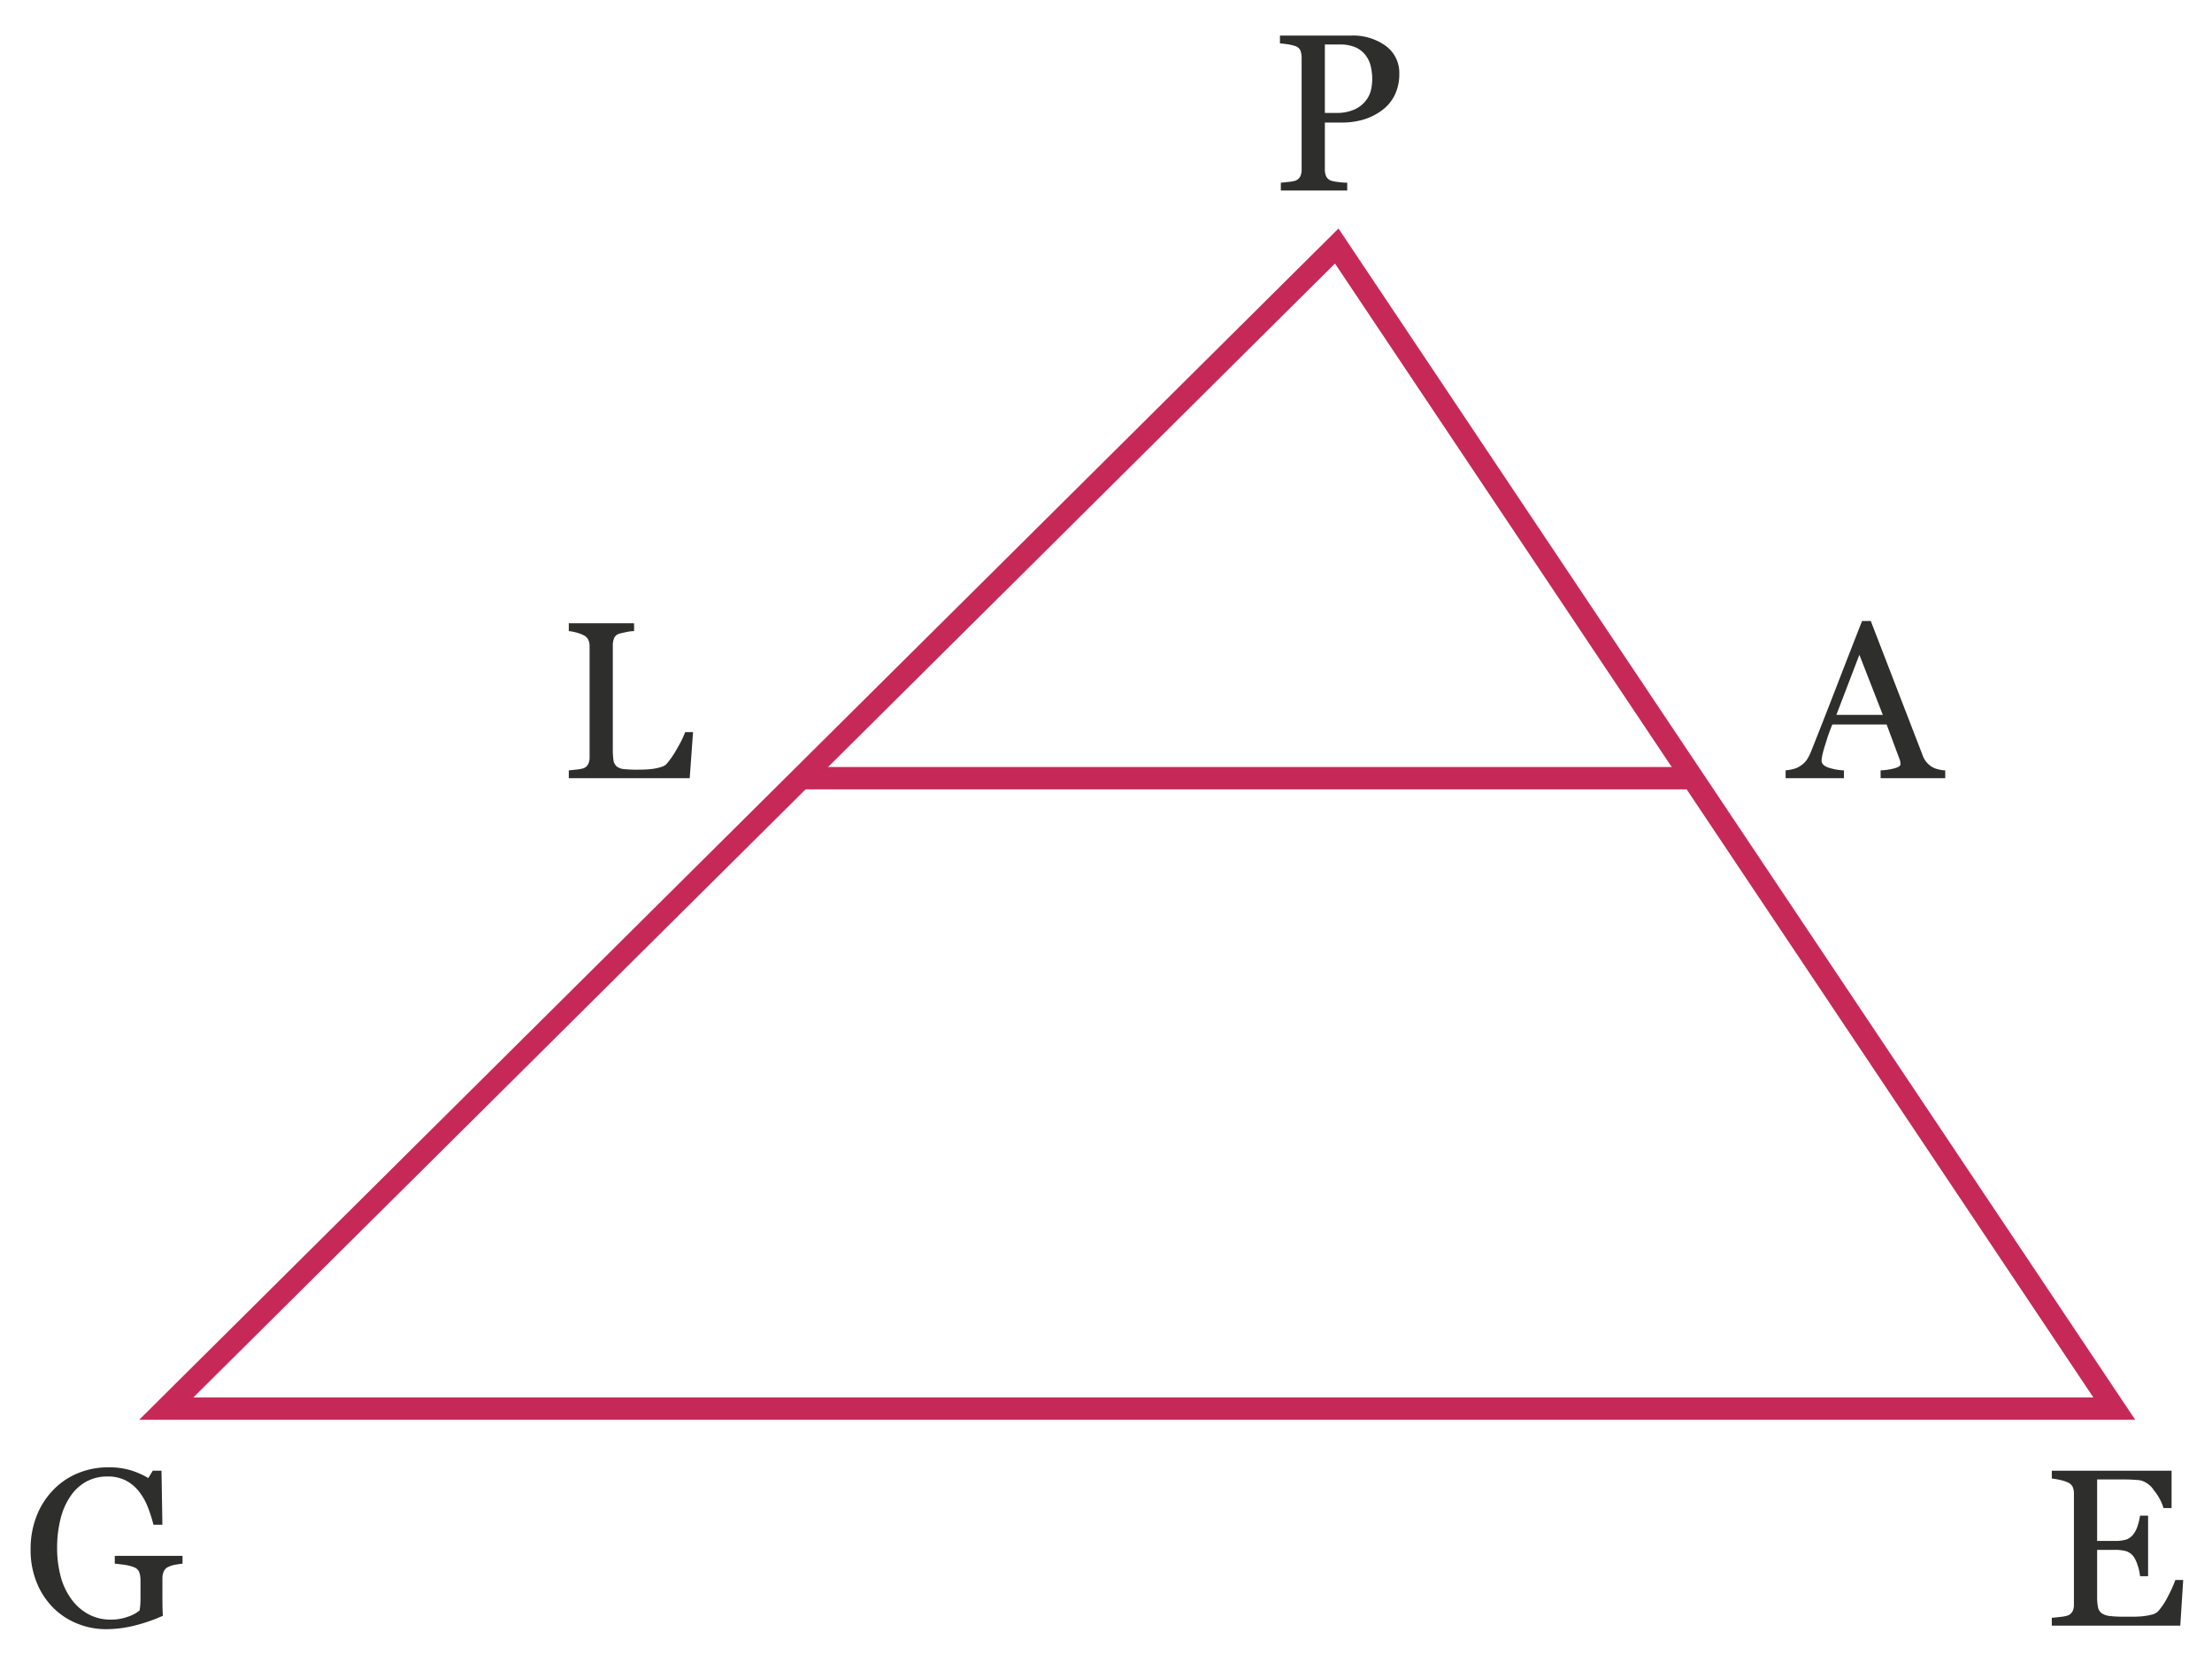 <svg xmlns="http://www.w3.org/2000/svg" viewBox="0 0 98.921 74.332"><g id="afd6cb19-2e93-4616-9491-35e248292d53" data-name="Calque 2"><path d="M84.101,34.791v-.35a2.847,2.847,0,0,0,.635-.095c.17-.051.255-.108.255-.175a.977.977,0,0,0-.01-.11.4.4,0,0,0-.03-.11l-.58-1.559H81.941q-.139.34-.22.595c-.053.17-.104.328-.149.475q-.06.209-.085.34a1.177,1.177,0,0,0-.025.21q0,.199.305.305a2.529,2.529,0,0,0,.694.125v.35h-2.608v-.35a2.264,2.264,0,0,0,.32-.055.979.979,0,0,0,.31-.125,1.117,1.117,0,0,0,.305-.275,1.847,1.847,0,0,0,.205-.395q.52-1.299,1.149-2.929.63-1.629,1.129-2.898h.391l2.309,5.977a1.0 1,0,0,0,.42.54.982.982,0,0,0,.295.115,1.378,1.378,0,0,0,.305.045v.35Zm-.949-5.517-1.03,2.688h2.079Z" style="fill:#2e2e2d"/><path d="M30.844,34.791H25.437v-.35q.12-.01.34-.035a1.759,1.759,0,0,0,.31-.055.392.392,0,0,0,.215-.186.667.667,0,0,0,.065-.314v-4.957a.674.674,0,0,0-.06-.295.46.46,0,0,0-.221-.205,1.499,1.499,0,0,0-.314-.115,1.979,1.979,0,0,0-.335-.064v-.35h2.919v.35A1.781,1.781,0,0,0,28,28.26c-.143.03-.248.055-.314.075a.344.344,0,0,0-.225.204.844.844,0,0,0-.056.306V33.492a3.26,3.26,0,0,0,.03.499.447.447,0,0,0,.15.28.638.638,0,0,0,.329.115,5.9,5.9,0,0,0,.62.024c.12,0,.246-.003.38-.01a3.118,3.118,0,0,0,.369-.04,2.155,2.155,0,0,0,.315-.08.489.489,0,0,0,.215-.13,4.1,4.1,0,0,0,.465-.68,4.842,4.842,0,0,0,.364-.739h.351Z" style="fill:#2e2e2d"/><path d="M7.848,69.954a1.207,1.207,0,0,0-.314.095.406.406,0,0,0-.21.205.77.77,0,0,0-.061.315v.539c0,.394.002.656.005.79.004.133.009.246.016.34a7.514,7.514,0,0,1-1.29.444,5.317,5.317,0,0,1-1.259.155,3.384,3.384,0,0,1-1.279-.25,3.198,3.198,0,0,1-1.079-.71,3.413,3.413,0,0,1-.735-1.124,3.861,3.861,0,0,1-.274-1.484A4.044,4.044,0,0,1,1.626,67.805a3.48,3.48,0,0,1,.739-1.175,3.194,3.194,0,0,1,1.104-.76,3.525,3.525,0,0,1,1.374-.27,3.365,3.365,0,0,1,1.024.14,3.638,3.638,0,0,1,.765.34l.2-.329h.39l.04,2.418H6.863a6.533,6.533,0,0,0-.25-.784,2.736,2.736,0,0,0-.39-.694,1.818,1.818,0,0,0-.585-.495,1.724,1.724,0,0,0-.824-.185,1.968,1.968,0,0,0-.93.215,2.023,2.023,0,0,0-.71.635,3.006,3.006,0,0,0-.459,1.014,5.224,5.224,0,0,0-.16,1.345A4.874,4.874,0,0,0,2.71,70.464a2.962,2.962,0,0,0,.465,1.005,2.263,2.263,0,0,0,.755.685,2.057,2.057,0,0,0,1.024.255,2.192,2.192,0,0,0,.784-.135,1.584,1.584,0,0,0,.505-.275,3.167,3.167,0,0,0,.04-.515V70.659a1.106,1.106,0,0,0-.055-.365.377.377,0,0,0-.235-.225,1.75,1.75,0,0,0-.435-.11q-.274-.04-.425-.05v-.35H8.162V69.909C8.082,69.916,7.978,69.93,7.848,69.954Z" style="fill:#2e2e2d"/><path d="M97.503,72.678H91.756V72.328c.1-.007.229-.021.39-.04a1.659,1.659,0,0,0,.319-.061.415.415,0,0,0,.221-.189.667.667,0,0,0,.06-.3V66.761a.706.706,0,0,0-.055-.284.428.428,0,0,0-.226-.205,1.768,1.768,0,0,0-.354-.11,2.704,2.704,0,0,0-.354-.06v-.35h5.356v1.669H96.753a2.252,2.252,0,0,0-.425-.785,1.014,1.014,0,0,0-.614-.454c-.101-.014-.222-.023-.365-.03s-.302-.01-.475-.01H93.784v2.748h.78a1.585,1.585,0,0,0,.55-.069.732.732,0,0,0,.3-.24,1.199,1.199,0,0,0,.185-.375,2.707,2.707,0,0,0,.104-.444h.36v2.708h-.36a2.09,2.09,0,0,0-.109-.494,1.458,1.458,0,0,0-.18-.385.671.671,0,0,0-.345-.245,1.898,1.898,0,0,0-.505-.055h-.78V71.368a2.385,2.385,0,0,0,.04.49.428.428,0,0,0,.17.27.801.801,0,0,0,.351.12,4.948,4.948,0,0,0,.619.03h.425a4.009,4.009,0,0,0,.444-.021,2.629,2.629,0,0,0,.386-.069.613.613,0,0,0,.284-.141,3.068,3.068,0,0,0,.465-.709,5.285,5.285,0,0,0,.314-.7h.351Z" style="fill:#2e2e2d"/><path d="M62.367,4.26a1.858,1.858,0,0,1-.59.69,2.626,2.626,0,0,1-.814.399,3.345,3.345,0,0,1-.945.13h-.77V7.578a.755.755,0,0,0,.056.3.384.384,0,0,0,.225.2,1.944,1.944,0,0,0,.314.06,3.101,3.101,0,0,0,.405.03v.35H57.279V8.168q.12-.01.34-.035a1.701,1.701,0,0,0,.31-.055.397.397,0,0,0,.216-.185A.685.685,0,0,0,58.209,7.578V2.581a.92.92,0,0,0-.05-.31.365.365,0,0,0-.23-.21,2.225,2.225,0,0,0-.369-.085c-.12-.017-.227-.028-.32-.035v-.35h3.169a2.487,2.487,0,0,1,1.568.465,1.492,1.492,0,0,1,.6,1.244A2.12,2.12,0,0,1,62.367,4.26ZM61.317,3.995a2.402,2.402,0,0,0,.05-.455,2.552,2.552,0,0,0-.064-.565,1.281,1.281,0,0,0-.226-.495,1.145,1.145,0,0,0-.449-.36,1.665,1.665,0,0,0-.7-.13h-.68v3.058h.49a1.926,1.926,0,0,0,.859-.165,1.325,1.325,0,0,0,.5-.405A1.198,1.198,0,0,0,61.317,3.995Z" style="fill:#2e2e2d"/><path d="M95.487,63.475H6.224l53.633-53.258Zm-86.838-1H93.614L59.7,11.782Z" style="fill:#c62958"/><rect x="35.818" y="34.291" width="39.877" height="1" style="fill:#c62958"/></g></svg>